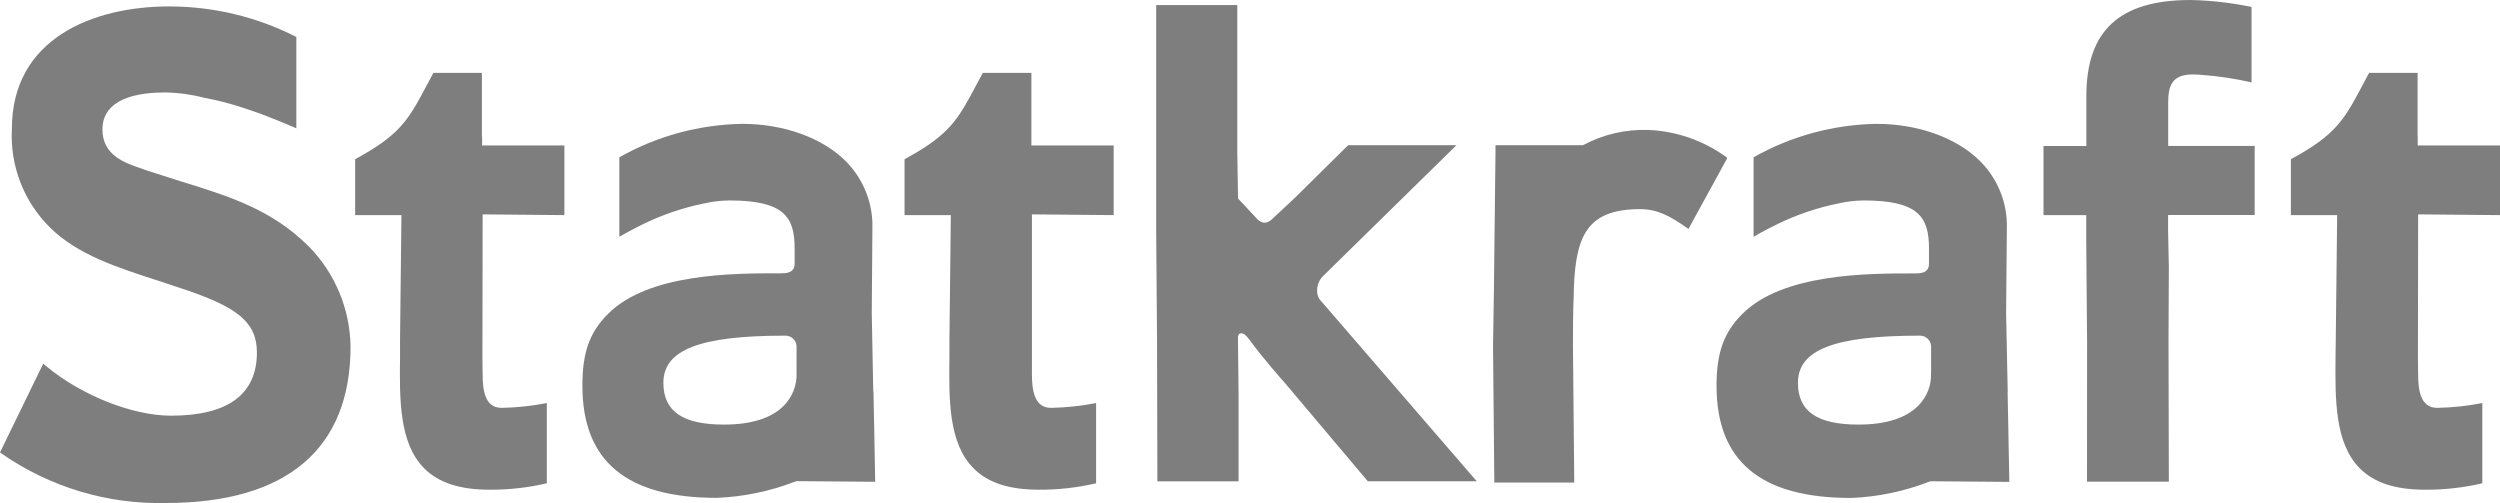<?xml version="1.0" encoding="UTF-8"?>
<svg xmlns="http://www.w3.org/2000/svg" id="Layer_1" data-name="Layer 1" version="1.1" viewBox="189.26 372.79 233.35 46.96">
  <defs>
    <style>
      .cls-1 {
        fill: #7e7e7e;
        stroke-width: 0px;
      }
    </style>
  </defs>
  <g id="Group_72" data-name="Group 72">
    <g id="Group_66" data-name="Group 66">
      <g id="Group_71" data-name="Group 71">
        <path id="Path_517" data-name="Path 517" class="cls-1" d="M312.52,400.86c-.22-.27-.33-.61-.32-.96,0-.46.17-.91.47-1.26,0,0,11.47-11.25,12.54-12.3h-10.11c-.2.2-4.94,4.88-4.94,4.88,0,0-1.96,1.84-1.96,1.83-.36.36-.85.85-1.54.24l-1.84-1.97-.07-4.23v-13.83h-7.57v21.29l.08,10.23s.03,12.3.03,12.94h7.58v-8.04l-.06-5.43s.02-.36.3-.35.48.22.77.6c1.25,1.7,2.79,3.45,3.4,4.14,0,0,7.45,8.84,7.65,9.07h10.17c-2.5-2.9-14.59-16.89-14.59-16.89"></path>
        <path id="Path_518" data-name="Path 518" class="cls-1" d="M376.66,409.33l-.15-7.31s.07-7.88.07-7.91c.07-2.33-.82-4.58-2.46-6.24-2.18-2.21-5.81-3.52-9.71-3.52-4.02.07-7.97,1.14-11.47,3.12v7.42s1.01-.6,2.34-1.24c1.77-.85,3.64-1.48,5.57-1.87.78-.18,1.57-.27,2.37-.28,5.12,0,6.09,1.56,6.09,4.47v1.44c0,.9-.86.9-1.27.9h-.2c-4.25,0-12.17,0-15.95,3.78-1.72,1.72-2.41,3.61-2.41,6.7,0,7.05,4.11,10.48,12.55,10.48,2.46-.1,4.88-.59,7.17-1.47l.27-.09s6.71.05,7.34.06c-.02-.63-.16-8.41-.16-8.41M369.5,407.57c.06,1.14-.36,2.24-1.16,3.06-1.16,1.19-3.05,1.79-5.62,1.79-3.85,0-5.64-1.24-5.64-3.9,0-3.08,3.39-4.4,11.34-4.4.57-.03,1.06.41,1.09.98v2.47h0Z"></path>
        <path id="Path_519" data-name="Path 519" class="cls-1" d="M270.77,409.33l-.14-7.31s.06-7.88.06-7.91c.07-2.33-.82-4.58-2.45-6.24-2.19-2.21-5.81-3.52-9.71-3.52-4.02.07-7.96,1.14-11.46,3.12v5.1h0v2.32s1.01-.6,2.34-1.24c1.77-.85,3.64-1.48,5.56-1.87.78-.18,1.58-.27,2.38-.28,5.11,0,6.08,1.56,6.08,4.46v1.44c0,.9-.86.9-1.26.9h-.2c-4.26,0-12.17,0-15.95,3.78-1.73,1.72-2.4,3.61-2.4,6.7,0,7.05,4.1,10.48,12.54,10.48,2.46-.1,4.88-.59,7.18-1.47l.28-.09s6.7.05,7.33.06c0-.63-.16-8.41-.16-8.41M263.61,407.57c.05,1.14-.37,2.24-1.16,3.06-1.16,1.19-3.05,1.79-5.62,1.79-3.85,0-5.65-1.24-5.65-3.9,0-3.08,3.39-4.4,11.34-4.4.57-.03,1.06.4,1.09.97v2.47h0Z"></path>
        <path id="Path_520" data-name="Path 520" class="cls-1" d="M350.45,387.55s0-.03.02-.04c-2.13-1.57-4.67-2.47-7.31-2.59-2.14-.08-4.26.41-6.14,1.42h-8.17v.65h0c-.01.64-.15,13.01-.15,13.01l-.08,5.09v.07s.12,12.04.12,12.67h7.46v-.07c-.01-.64-.12-12.52-.12-12.67,0-3.79.06-4.33.06-4.32.06-5.73,1.01-8.46,6.21-8.46,1.58,0,2.77.61,4.51,1.85.31-.57,3.35-6.12,3.61-6.59,0,0-.02-.01-.02-.02h0"></path>
        <path id="Path_521" data-name="Path 521" class="cls-1" d="M241.94,392.86v-6.49h-7.68v-.84h-.02v-5.94h-4.53c-.13.27-.59,1.11-.59,1.11-1.74,3.28-2.5,4.67-6.71,6.95v5.22h4.32l-.13,11.66v1.52c-.05,3.98-.09,8.09,2.24,10.44,1.34,1.36,3.34,2.01,6.12,2.01,1.8.01,3.59-.19,5.34-.6v-7.49c-1.38.27-2.77.42-4.18.45h-.04c-1.58,0-1.77-1.68-1.77-3.15l-.02-1.54.02-13.37,7.63.07"></path>
        <path id="Path_522" data-name="Path 522" class="cls-1" d="M422.61,392.86v-6.49h-7.68v-.84h-.01v-5.94h-4.53c-.14.27-.59,1.11-.59,1.11-1.74,3.28-2.5,4.67-6.71,6.95v5.22h4.32l-.13,11.66-.02,1.52c-.04,3.98-.08,8.09,2.25,10.44,1.34,1.36,3.33,2.01,6.12,2.01,1.79.01,3.58-.19,5.33-.6v-7.49c-1.37.27-2.77.42-4.17.45h-.04c-1.58,0-1.78-1.68-1.78-3.15l-.02-1.54.02-13.37,7.63.07"></path>
        <path id="Path_523" data-name="Path 523" class="cls-1" d="M293.21,392.86v-6.49h-7.68v-.84h0v-5.94h-4.53l-.6,1.11c-1.74,3.28-2.5,4.67-6.71,6.95v5.22h4.32l-.13,11.66v1.52c-.05,3.98-.1,8.09,2.24,10.44,1.33,1.36,3.34,2.01,6.11,2.01,1.8.01,3.59-.19,5.34-.6v-7.49c-1.37.27-2.77.42-4.17.45h-.04c-1.57,0-1.78-1.68-1.78-3.15v-14.91l7.63.07"></path>
        <path id="Path_524" data-name="Path 524" class="cls-1" d="M391.64,392.86h8.07v-6.45h-8.07v-4.09c0-1.55.39-2.58,2.28-2.58.26,0,.53.01.83.04,1.57.11,3.14.35,4.67.7v-7.04c-1.87-.39-3.78-.61-5.69-.65-6.64,0-9.73,2.85-9.73,8.98v4.65h-4v.25h0v6.2h3.99v1.13h0v1.27l.08,9.54s-.01,12.29-.01,12.94h7.64c0-.65-.03-13.2-.03-13.2l.03-6.85-.07-3.43v-1.41h.01Z"></path>
        <path id="Path_525" data-name="Path 525" class="cls-1" d="M218.03,395.75c-3.39-3.4-7.47-4.67-11.79-6-3.19-1.02-3.37-1.08-3.41-1.09h0l-.31-.12c-1.56-.52-3.7-1.23-3.7-3.67,0-2.25,2.02-3.45,5.85-3.45,1.27.02,2.54.2,3.77.52,1.12.21,2.23.5,3.32.85.55.17,1.14.38,1.79.61.35.13.71.27,1.08.42.35.13.71.28,1.07.43.08.03.16.06.24.1.09.04.17.07.24.1.25.1.5.22.74.32v-8.53c-3.68-1.88-7.75-2.85-11.88-2.85-7.09,0-14.67,3-14.67,11.41-.19,3.43,1.09,6.78,3.54,9.21,2.55,2.55,6.36,3.77,10.05,4.96l2.98.99c4.17,1.48,6.3,2.76,6.3,5.72,0,3.92-2.7,5.91-8.02,5.91-3.61,0-8.4-1.91-11.67-4.64l-.26-.21-4.03,8.28.18.13c4.49,3.11,9.84,4.72,15.3,4.59,11.28,0,17.24-5.05,17.24-14.6-.05-3.52-1.46-6.89-3.94-9.39"></path>
      </g>
    </g>
  </g>
</svg>
